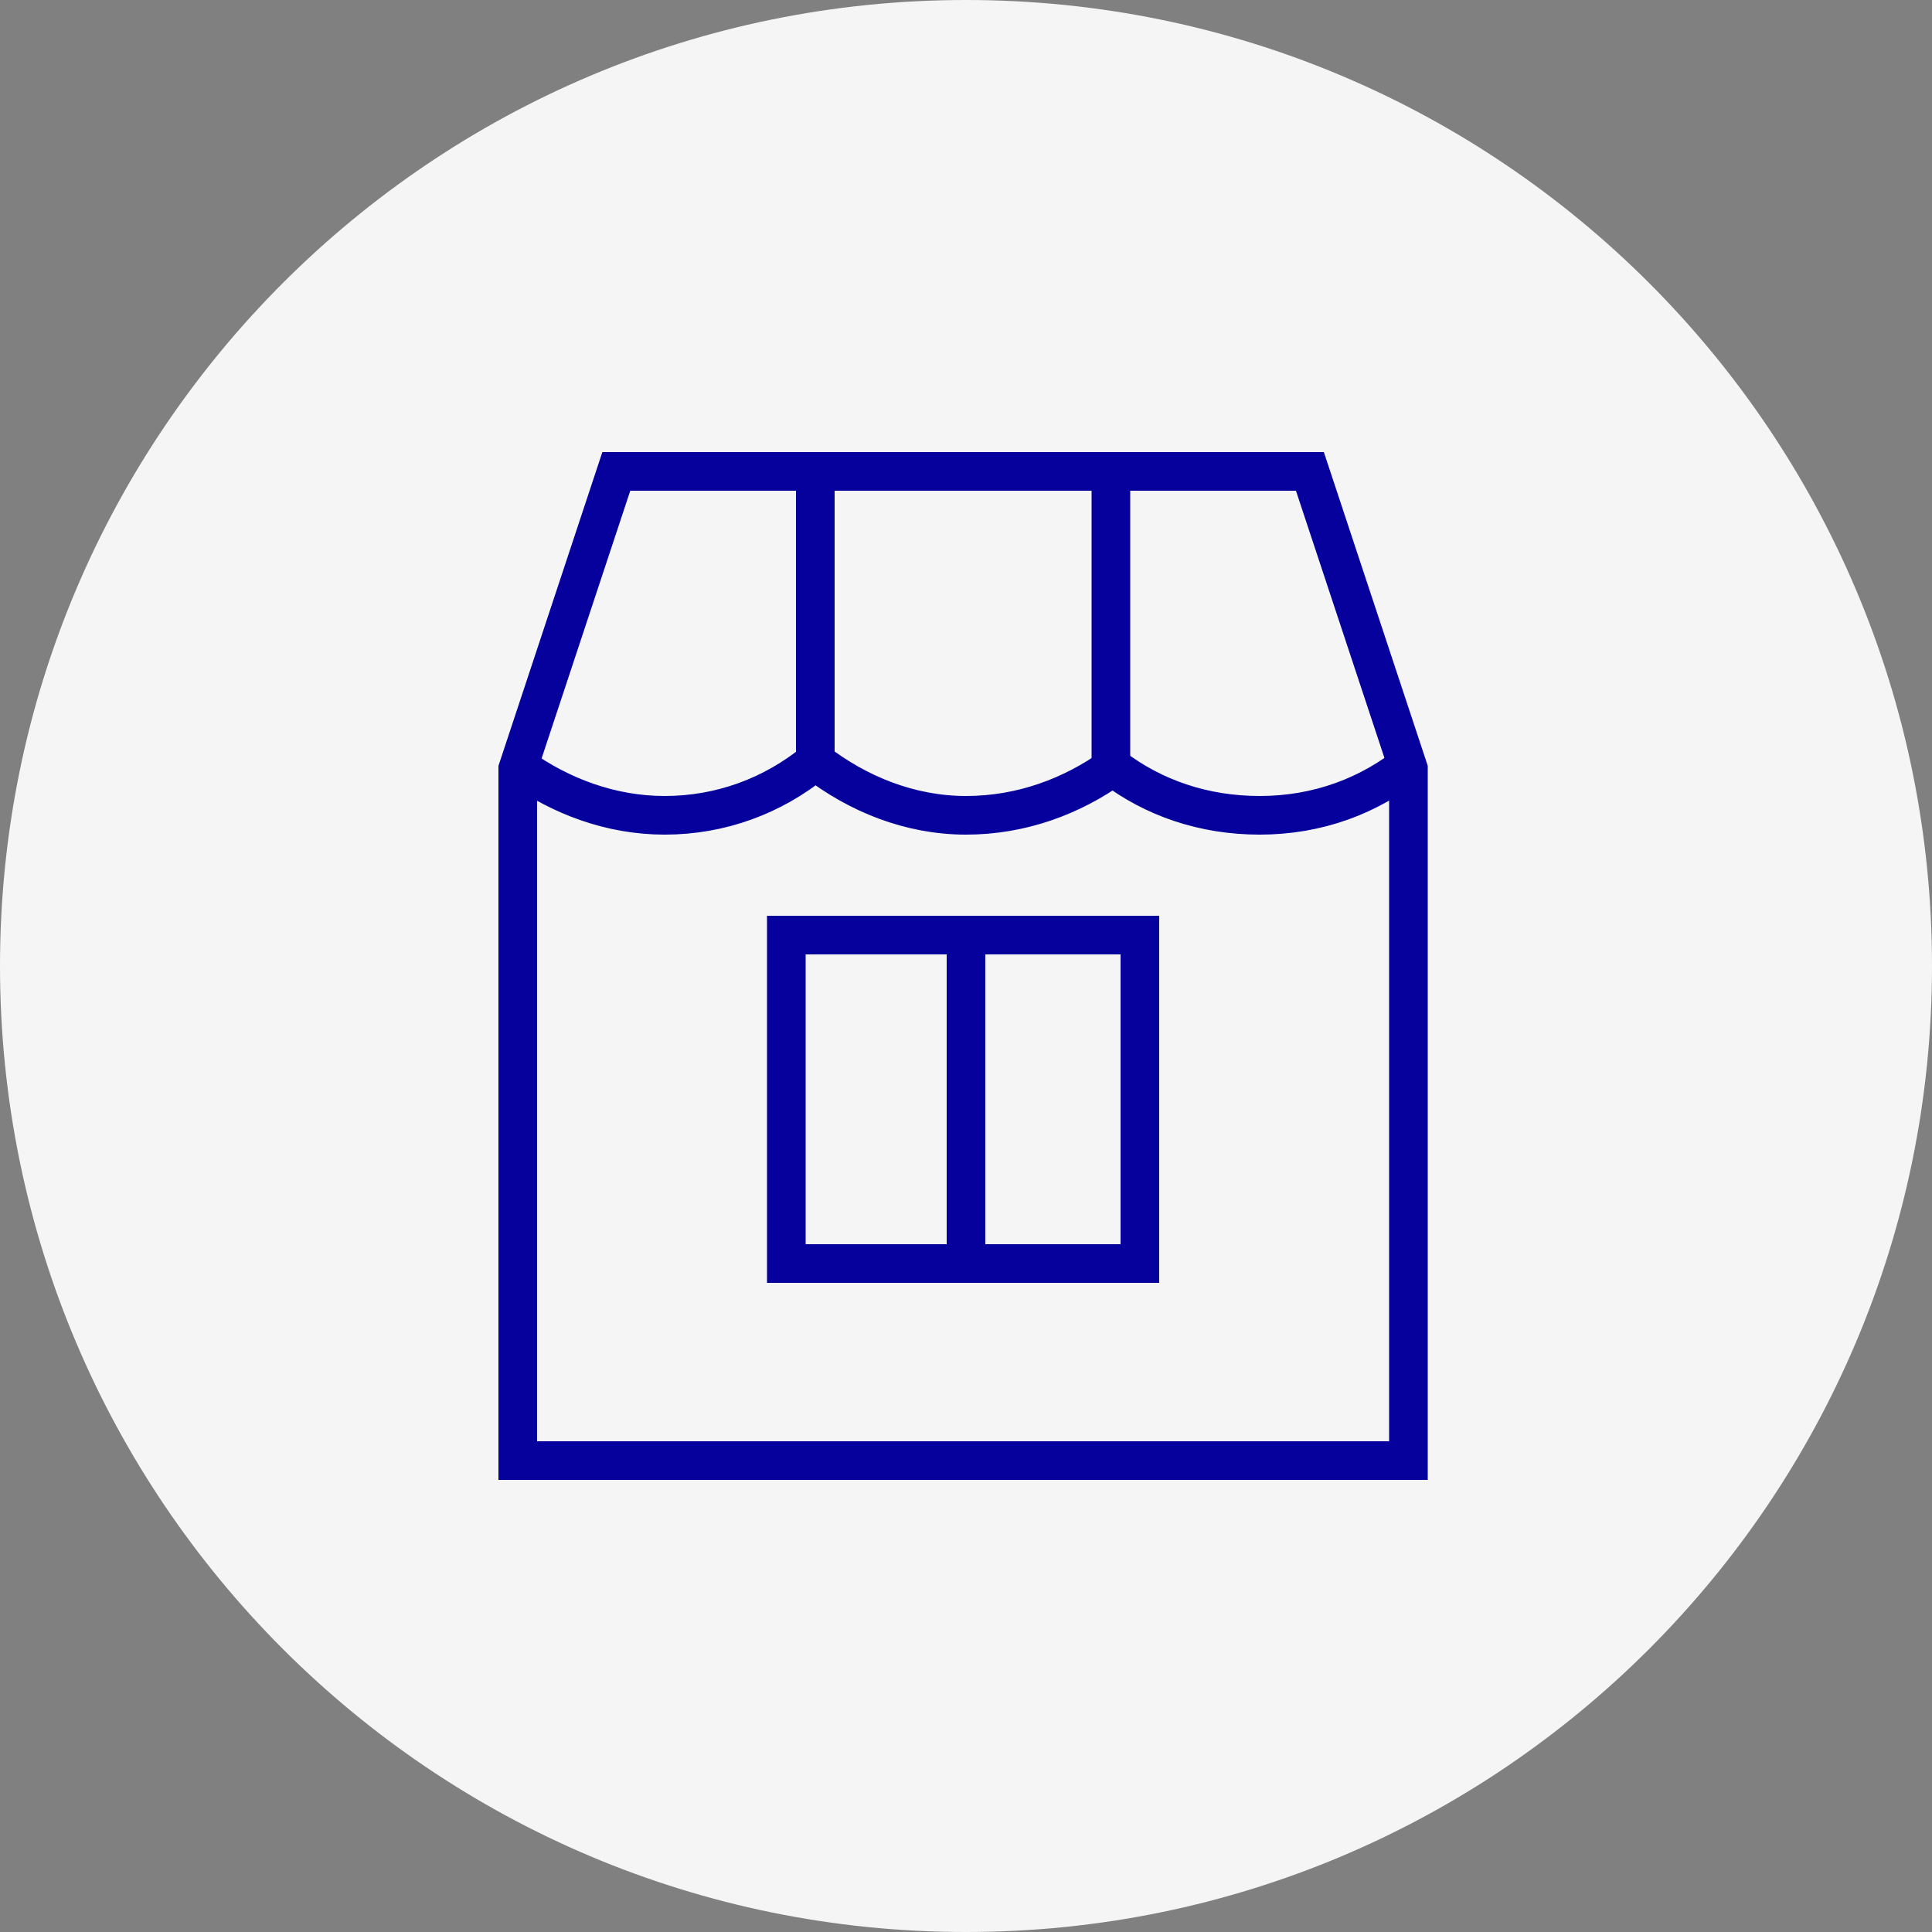 <?xml version="1.0" encoding="UTF-8"?> <svg xmlns="http://www.w3.org/2000/svg" viewBox="0 0 100.00 100.00" data-guides="{&quot;vertical&quot;:[],&quot;horizontal&quot;:[]}"><rect x="0" y="0" width="100.00" height="100.00" fill="#808080" stroke="none"/><defs></defs><path fill="#f5f5f5" stroke="none" fill-opacity="1" stroke-width="1" stroke-opacity="1" alignment-baseline="baseline" baseline-shift="baseline" color="rgb(51, 51, 51)" class="st0" cx="50" cy="50" r="50" id="tSvg927a2ea605" title="Ellipse 3" d="M50 0C77.614 0 100 22.386 100 50C100 77.614 77.614 100 50 100C22.386 100 0 77.614 0 50C0 22.386 22.386 0 50 0Z" style="transform-origin: -5900px -4900px;"></path><path fill="none" stroke="#06019c" fill-opacity="1" stroke-width="2" stroke-opacity="1" alignment-baseline="baseline" baseline-shift="baseline" color="rgb(51, 51, 51)" stroke-miterlimit="10" class="st1" id="tSvg10f32277f59" title="Path 3" d="M72.9 39.8C72.9 51.733 72.9 63.667 72.9 75.6C57.533 75.6 42.167 75.6 26.8 75.6C26.8 63.667 26.8 51.733 26.8 39.8C28.5 34.667 30.2 29.533 31.9 24.4C43.867 24.4 55.833 24.4 67.8 24.4C69.5 29.533 71.2 34.667 72.9 39.8Z"></path><line alignment-baseline="baseline" baseline-shift="baseline" color="rgb(51, 51, 51)" stroke-miterlimit="10" stroke-width="2" stroke="#06019c" class="st1" x1="42.20" y1="39.40" x2="42.20" y2="24.40" id="tSvgcfe86a8e77" title="Line 1" fill="none" fill-opacity="1" stroke-opacity="1" style="transform-origin: 42.2px 31.9px;"></line><line alignment-baseline="baseline" baseline-shift="baseline" color="rgb(51, 51, 51)" stroke-miterlimit="10" stroke-width="2" stroke="#06019c" class="st1" x1="57.50" y1="39.60" x2="57.50" y2="24.40" id="tSvg3879de99e4" title="Line 2" fill="none" fill-opacity="1" stroke-opacity="1" style="transform-origin: 57.5px 32px;"></line><path fill="none" stroke="#06019c" fill-opacity="1" stroke-width="2" stroke-opacity="1" alignment-baseline="baseline" baseline-shift="baseline" color="rgb(51, 51, 51)" stroke-miterlimit="10" x="40.7" y="48.4" class="st1" width="18.3" height="17" title="Rectangle 1" id="tSvg13bcead1268" d="M40.7 48.4C40.7 48.4 40.7 48.4 40.7 48.4C46.8 48.4 52.9 48.4 59 48.4C59 48.4 59 48.4 59 48.4C59 54.067 59 59.733 59 65.4C59 65.4 59 65.4 59 65.4C52.9 65.4 46.8 65.4 40.7 65.4C40.7 65.4 40.7 65.4 40.7 65.4C40.7 59.733 40.7 54.067 40.7 48.4Z"></path><line alignment-baseline="baseline" baseline-shift="baseline" color="rgb(51, 51, 51)" stroke-miterlimit="10" stroke-width="2" stroke="#06019c" class="st1" x1="50.00" y1="65.40" x2="50.00" y2="48.60" id="tSvg14040dd6a9" title="Line 3" fill="none" fill-opacity="1" stroke-opacity="1" style="transform-origin: 50px 57px;"></line><path fill="none" stroke="#06019c" fill-opacity="1" stroke-width="2" stroke-opacity="1" alignment-baseline="baseline" baseline-shift="baseline" color="rgb(51, 51, 51)" stroke-miterlimit="10" class="st1" id="tSvg187bab70c4b" title="Path 4" d="M26.9 39.7C29 41.2 31.6 42.2 34.4 42.2C37.3 42.2 40 41.2 42.2 39.4C44.4 41.1 47.1 42.2 50 42.2C52.9 42.2 55.5 41.2 57.6 39.7C59.7 41.3 62.3 42.2 65.2 42.2C68.2 42.2 70.9 41.2 73.1 39.4"></path></svg> 